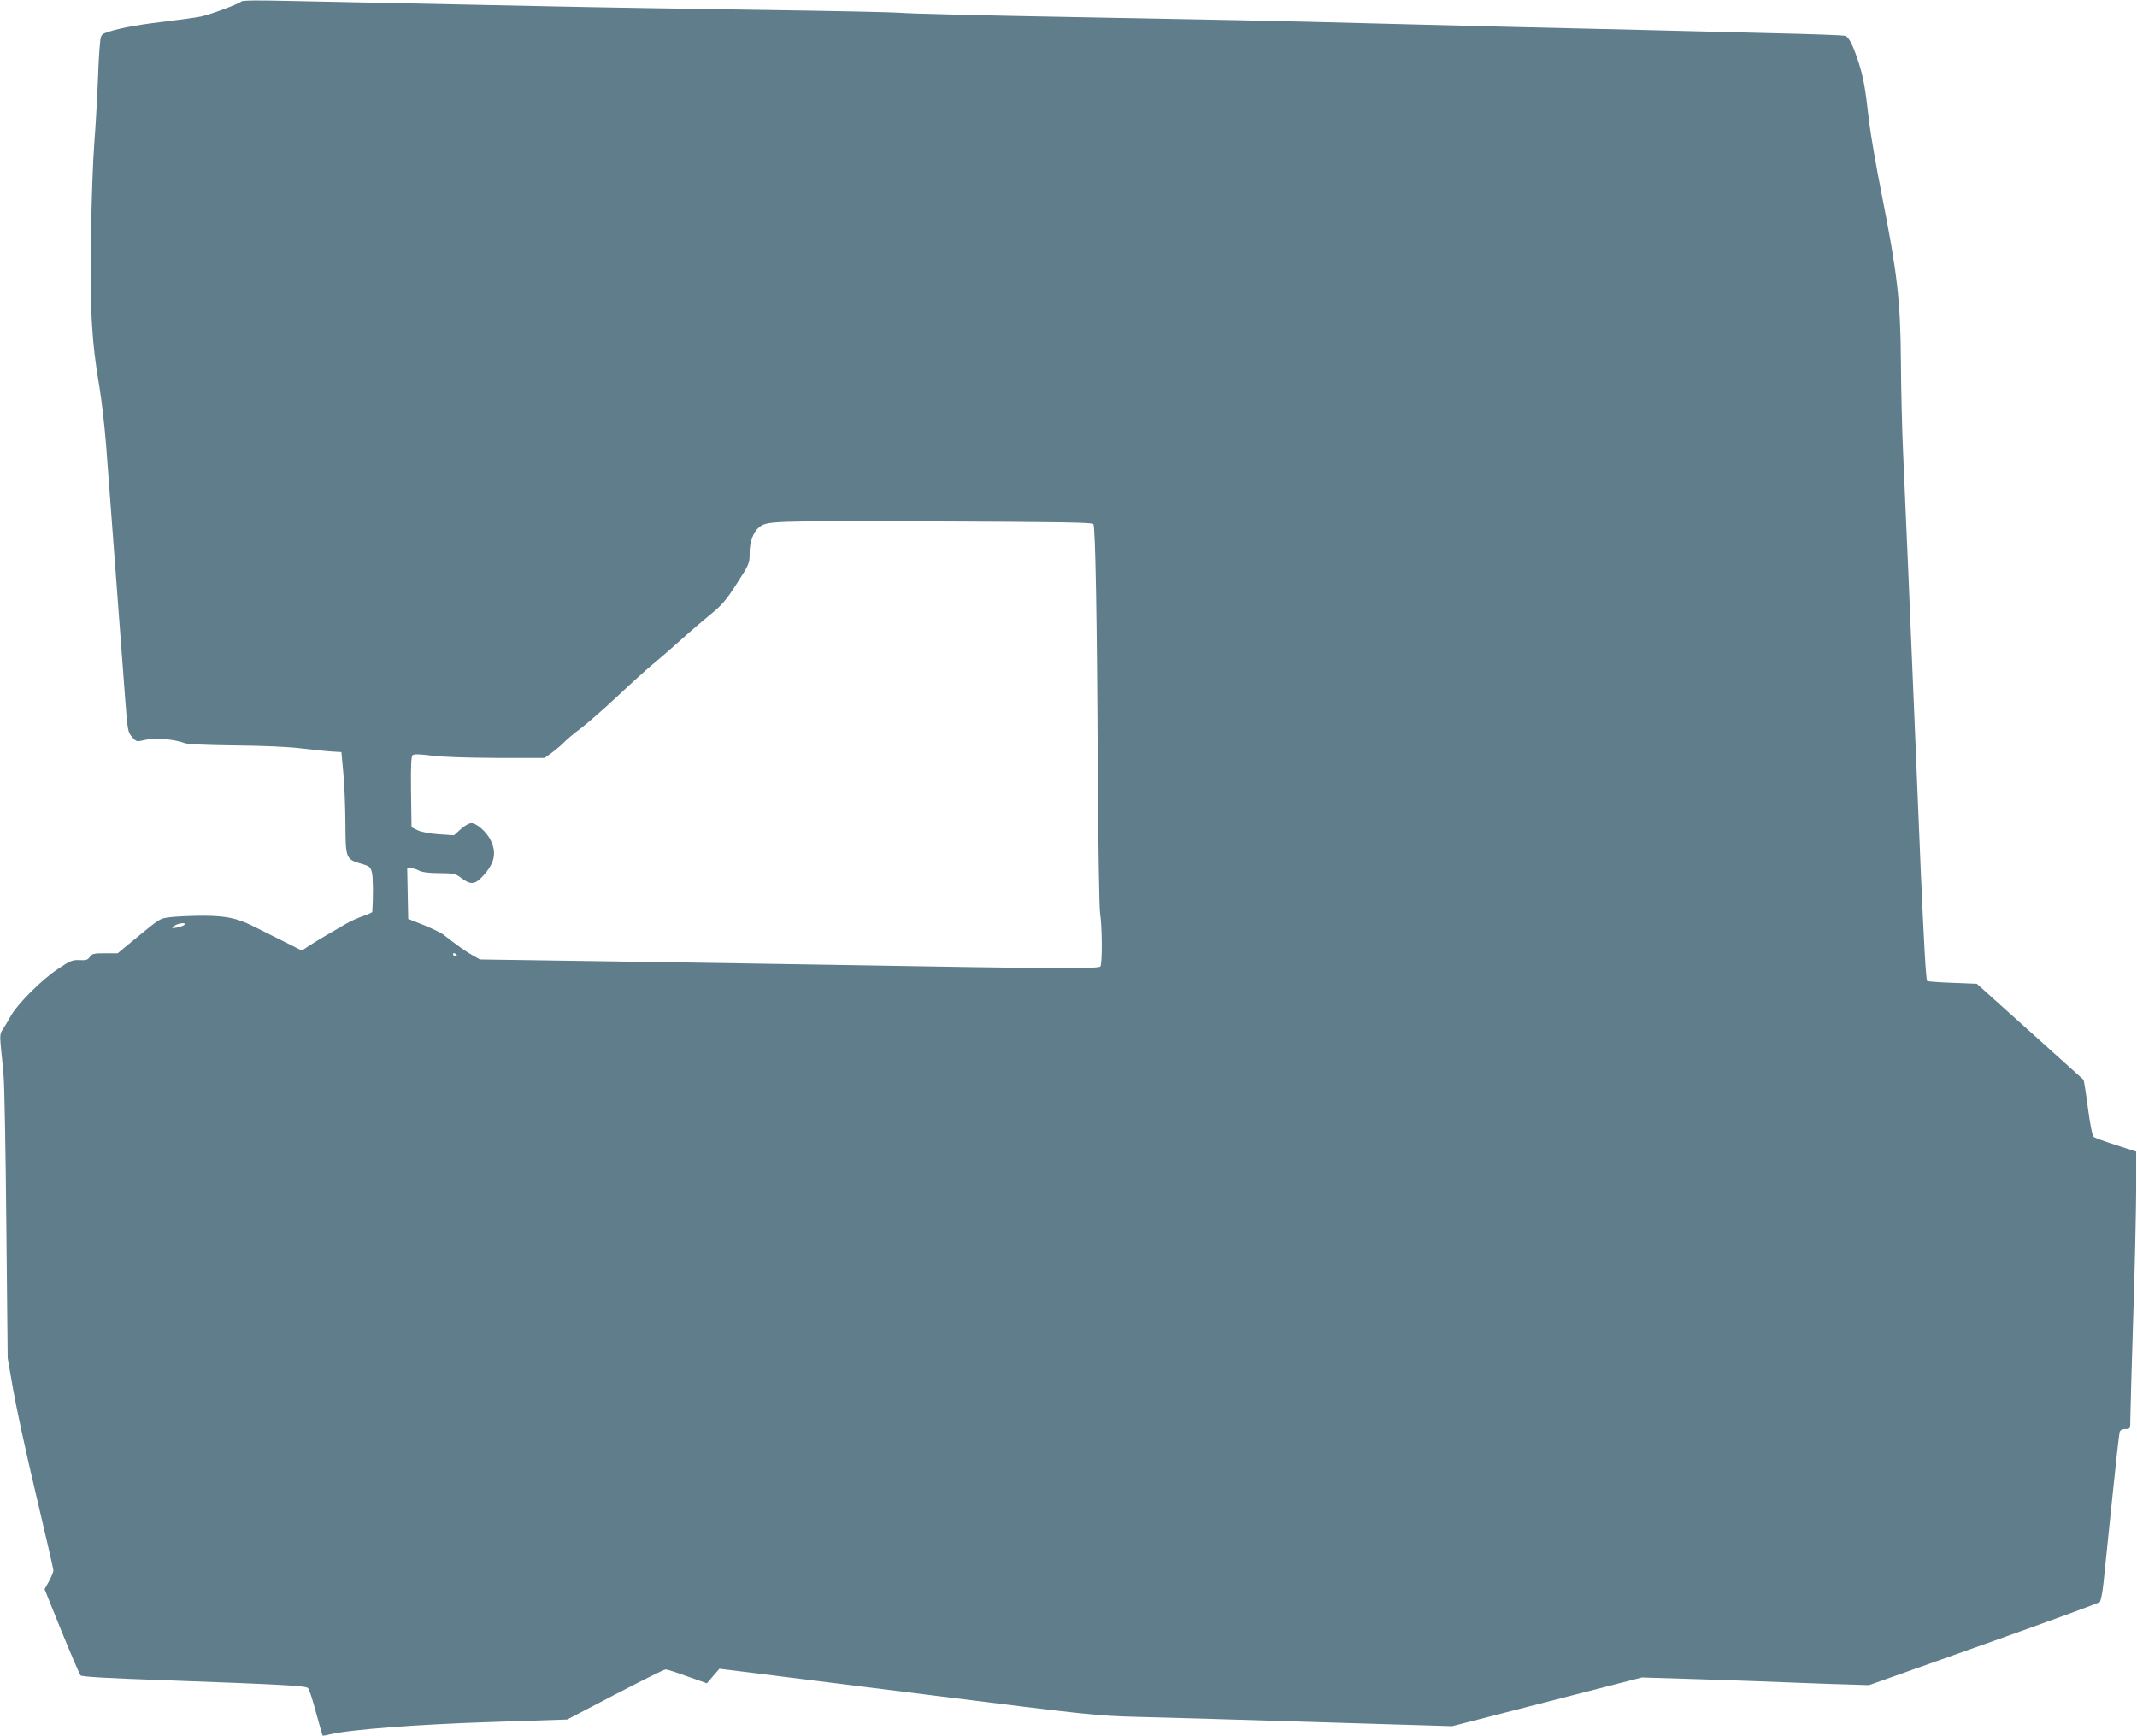 <?xml version="1.0" standalone="no"?>
<!DOCTYPE svg PUBLIC "-//W3C//DTD SVG 20010904//EN"
 "http://www.w3.org/TR/2001/REC-SVG-20010904/DTD/svg10.dtd">
<svg version="1.0" xmlns="http://www.w3.org/2000/svg"
 width="1280pt" height="1040pt" viewBox="0 0 1280 1040"
 preserveAspectRatio="xMidYMid meet">
<g transform="translate(0,1040) scale(0.1,-0.1)"
fill="#607d8b" stroke="none">
<path d="M1445 10391 c-15 -15 -182 -77 -242 -90 -29 -6 -132 -20 -230 -32
-163 -19 -278 -42 -344 -67 -24 -10 -27 -16 -32 -84 -4 -40 -9 -145 -12 -233
-4 -88 -12 -241 -20 -340 -8 -99 -17 -351 -20 -560 -8 -421 4 -634 50 -900 13
-77 31 -232 40 -345 23 -305 92 -1221 112 -1490 17 -228 18 -235 44 -264 26
-30 26 -30 82 -17 59 13 174 3 233 -20 18 -7 130 -12 304 -14 176 -2 322 -8
405 -19 72 -8 153 -17 180 -18 l50 -3 11 -120 c7 -66 12 -204 13 -306 1 -214
2 -216 99 -244 47 -14 52 -19 60 -53 7 -29 8 -142 2 -234 0 -3 -24 -14 -52
-24 -29 -9 -79 -32 -110 -50 -32 -19 -86 -50 -120 -70 -35 -20 -80 -48 -101
-62 l-39 -26 -51 26 c-54 27 -169 85 -248 124 -92 45 -157 58 -289 59 -69 0
-156 -4 -193 -8 -73 -9 -61 -2 -234 -144 l-88 -73 -76 0 c-68 0 -78 -3 -91
-22 -12 -18 -23 -21 -62 -19 -43 2 -56 -4 -129 -53 -96 -63 -242 -209 -282
-281 -15 -27 -36 -63 -47 -79 -17 -24 -19 -38 -14 -95 4 -36 11 -115 17 -176
6 -60 13 -468 17 -905 l8 -795 33 -190 c18 -104 79 -387 137 -629 57 -241 104
-445 104 -453 0 -9 -12 -37 -26 -64 l-27 -48 102 -253 c57 -139 108 -258 114
-264 8 -8 174 -17 487 -28 746 -27 862 -34 875 -48 7 -7 29 -73 48 -147 20
-73 38 -135 39 -137 2 -2 22 1 43 7 121 29 530 60 966 74 l456 15 287 150
c158 82 294 150 303 150 9 0 68 -19 131 -42 l116 -41 37 43 38 44 138 -17 c76
-9 584 -73 1128 -141 948 -119 1001 -124 1235 -130 246 -6 467 -13 1391 -41
l497 -15 568 146 569 146 355 -11 c195 -6 459 -16 585 -21 127 -5 273 -10 325
-11 l95 -3 685 243 c377 134 690 248 697 255 6 6 16 56 22 111 6 55 29 278 51
495 22 217 43 403 46 412 4 12 15 18 35 18 29 0 29 0 29 63 0 34 8 303 17 597
10 294 17 640 18 769 l0 233 -120 39 c-66 21 -126 43 -133 48 -9 5 -22 69 -36
174 -12 92 -24 168 -27 170 -2 2 -147 132 -321 289 l-317 285 -146 6 c-81 3
-149 8 -152 11 -7 7 -20 241 -38 656 -8 201 -24 581 -35 845 -11 264 -29 694
-40 955 -11 261 -25 581 -31 710 -6 129 -12 375 -13 545 -3 370 -22 531 -116
1005 -32 162 -66 358 -75 435 -22 196 -33 258 -62 350 -33 101 -57 151 -80
160 -10 4 -205 11 -433 16 -228 6 -572 14 -765 19 -192 5 -557 13 -810 19
-253 6 -644 16 -870 22 -433 12 -976 23 -1645 35 -667 12 -1081 22 -1145 28
-33 3 -404 11 -825 17 -421 6 -985 15 -1255 21 -269 6 -681 14 -915 19 -234 5
-540 11 -680 14 -164 4 -259 3 -265 -4z m5104 -3130 c12 -19 22 -570 26 -1471
3 -465 9 -822 14 -860 13 -80 14 -300 2 -319 -10 -15 -304 -13 -1561 9 -283 5
-884 14 -1335 21 l-820 12 -45 25 c-39 22 -92 59 -176 125 -13 10 -65 35 -116
56 l-93 37 -3 152 -3 152 23 0 c13 -1 34 -7 48 -15 17 -9 57 -15 120 -15 89
-1 97 -2 134 -30 54 -41 81 -39 127 11 72 78 85 139 48 216 -24 50 -84 103
-116 103 -13 0 -41 -16 -63 -36 l-41 -37 -90 6 c-56 4 -104 13 -127 24 l-37
18 -3 211 c-2 161 1 214 10 221 9 7 45 6 113 -3 63 -8 206 -13 389 -14 l288 0
47 34 c25 19 57 46 71 61 14 15 58 52 97 81 40 30 141 118 225 197 84 79 180
166 214 193 33 27 106 90 160 139 55 50 136 119 180 155 68 55 93 84 157 184
75 117 77 121 77 183 0 65 21 125 54 152 49 41 51 41 1044 38 765 -3 955 -6
961 -16z m-5445 -2401 c-5 -5 -25 -12 -44 -16 -33 -5 -34 -5 -16 10 22 17 77
23 60 6z m1631 -180 c3 -5 2 -10 -4 -10 -5 0 -13 5 -16 10 -3 6 -2 10 4 10 5
0 13 -4 16 -10z"/>
</g>
</svg>
